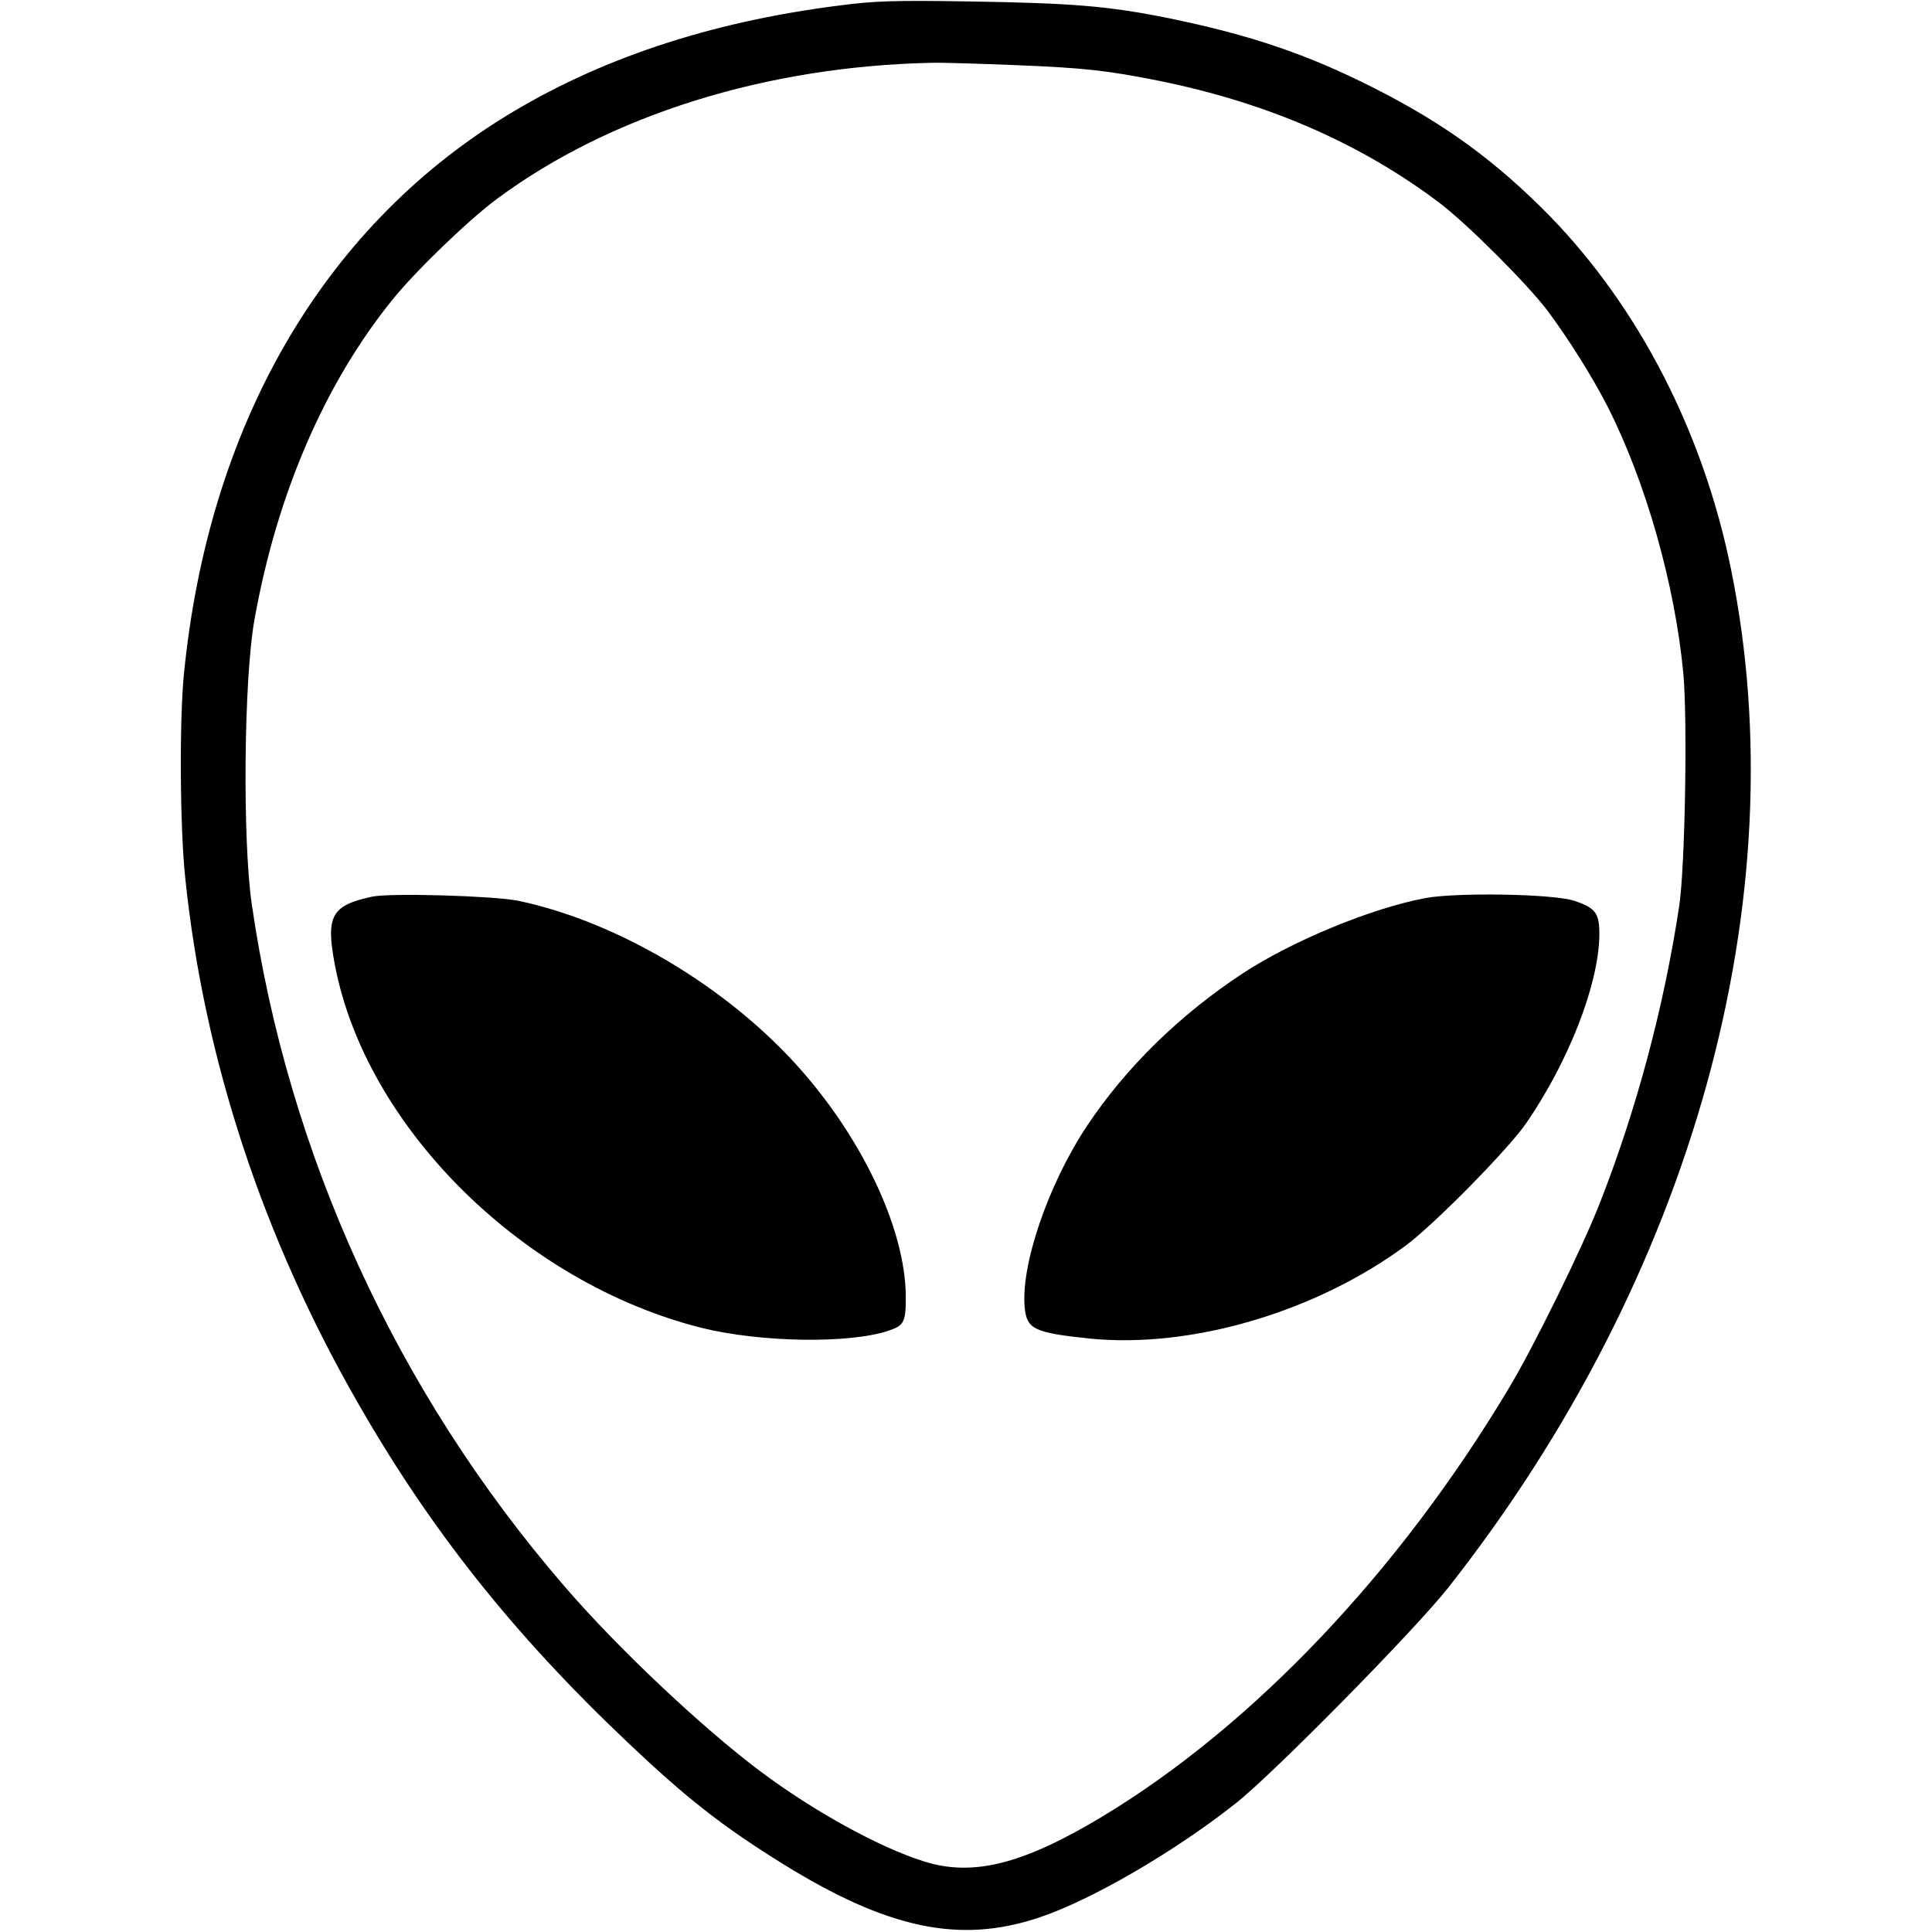 <?xml version="1.0" encoding="UTF-8" standalone="yes"?>
<svg version="1.0" xmlns="http://www.w3.org/2000/svg" width="512pt" height="512pt" viewBox="0 0 683 683" preserveAspectRatio="xMidYMid meet">
  <g transform="translate(0,683) scale(0.1,-0.1)" fill="#000000" stroke="none">
    <path d="M2963 6810 c-456 -58 -851 -190 -1182 -395 -646 -400 -1045 -1095
-1131 -1970 -16 -162 -14 -544 5 -720 66 -638 275 -1272 611 -1856 256 -447
549 -816 950 -1196 212 -201 336 -298 548 -430 373 -232 629 -286 909 -192
184 61 480 233 697 405 134 106 629 609 748 759 866 1098 1239 2442 1001 3605
-98 481 -324 920 -638 1244 -191 195 -374 329 -626 456 -233 118 -434 186
-720 245 -218 44 -340 54 -715 60 -261 4 -327 2 -457 -15z m621 -210 c252 -10
329 -19 515 -56 383 -78 710 -220 991 -432 96 -73 309 -285 382 -382 73 -98
159 -235 210 -335 137 -269 240 -635 269 -947 15 -165 6 -688 -15 -823 -54
-357 -152 -722 -281 -1050 -61 -156 -234 -509 -323 -656 -386 -645 -901 -1188
-1432 -1509 -282 -170 -460 -216 -635 -160 -156 49 -389 177 -577 318 -208
156 -509 440 -695 657 -591 685 -975 1524 -1103 2409 -33 227 -28 792 9 1002
79 445 248 837 488 1134 83 103 271 284 370 357 399 296 952 469 1538 481 33
1 163 -3 289 -8z"/>
    <path d="M1315 3660 c-144 -31 -164 -68 -131 -242 110 -574 665 -1123 1295
-1282 209 -52 525 -57 663 -10 56 19 61 31 60 131 -5 218 -135 509 -339 754
-254 307 -663 558 -1033 635 -87 17 -452 28 -515 14z"/>
    <path d="M5038 3655 c-190 -36 -467 -150 -643 -265 -224 -147 -415 -334 -552
-540 -138 -207 -237 -498 -220 -647 8 -72 36 -85 229 -105 358 -36 799 93
1118 329 102 76 363 341 426 433 150 219 254 486 258 660 1 81 -11 99 -87 125
-71 25 -415 31 -529 10z"/>
  </g>
</svg>